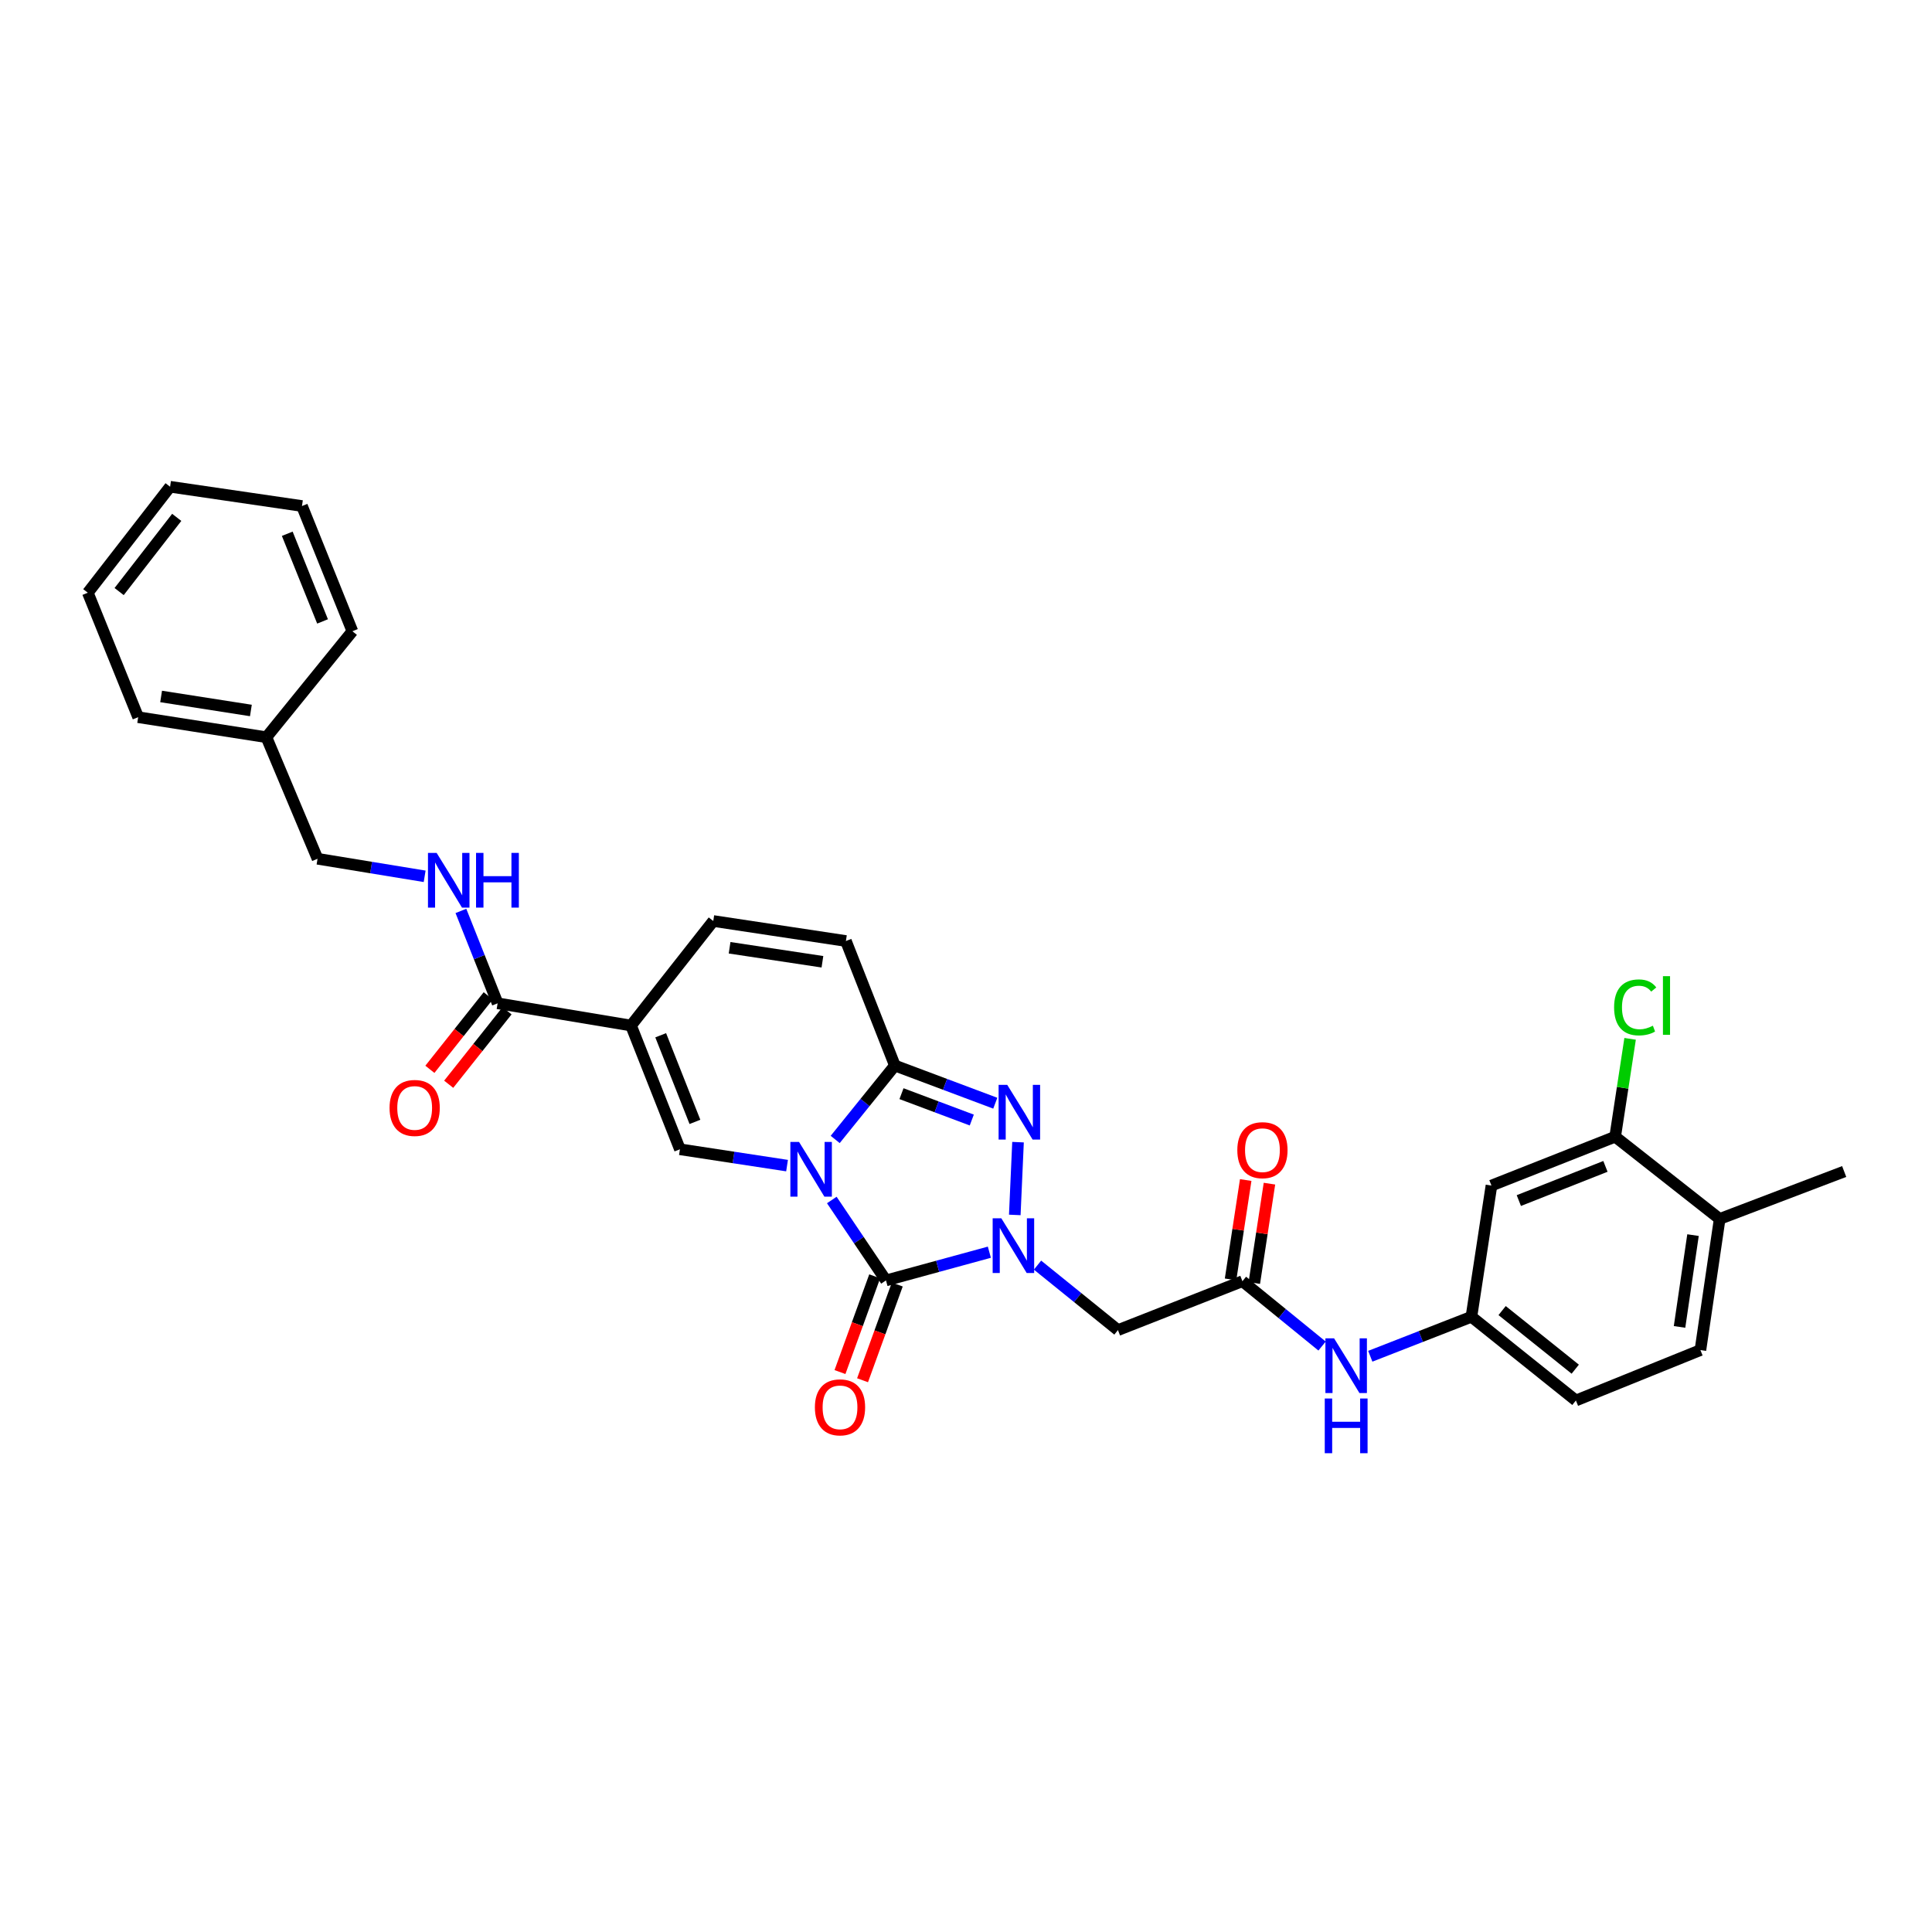 <?xml version='1.0' encoding='iso-8859-1'?>
<svg version='1.1' baseProfile='full'
              xmlns='http://www.w3.org/2000/svg'
                      xmlns:rdkit='http://www.rdkit.org/xml'
                      xmlns:xlink='http://www.w3.org/1999/xlink'
                  xml:space='preserve'
width='1000px' height='1000px' viewBox='0 0 1000 1000'>
<!-- END OF HEADER -->
<rect style='opacity:1.0;fill:#FFFFFF;stroke:none' width='1000' height='1000' x='0' y='0'> </rect>
<path class='bond-0' d='M 430.539,621.114 L 444.561,641.929' style='fill:none;fill-rule:evenodd;stroke:#0000FF;stroke-width:6px;stroke-linecap:butt;stroke-linejoin:miter;stroke-opacity:1' />
<path class='bond-0' d='M 444.561,641.929 L 458.583,662.745' style='fill:none;fill-rule:evenodd;stroke:#000000;stroke-width:6px;stroke-linecap:butt;stroke-linejoin:miter;stroke-opacity:1' />
<path class='bond-2' d='M 432.297,589.777 L 447.74,570.645' style='fill:none;fill-rule:evenodd;stroke:#0000FF;stroke-width:6px;stroke-linecap:butt;stroke-linejoin:miter;stroke-opacity:1' />
<path class='bond-2' d='M 447.74,570.645 L 463.183,551.514' style='fill:none;fill-rule:evenodd;stroke:#000000;stroke-width:6px;stroke-linecap:butt;stroke-linejoin:miter;stroke-opacity:1' />
<path class='bond-4' d='M 407.375,603.32 L 379.653,599.093' style='fill:none;fill-rule:evenodd;stroke:#0000FF;stroke-width:6px;stroke-linecap:butt;stroke-linejoin:miter;stroke-opacity:1' />
<path class='bond-4' d='M 379.653,599.093 L 351.932,594.865' style='fill:none;fill-rule:evenodd;stroke:#000000;stroke-width:6px;stroke-linecap:butt;stroke-linejoin:miter;stroke-opacity:1' />
<path class='bond-1' d='M 458.583,662.745 L 485.338,655.44' style='fill:none;fill-rule:evenodd;stroke:#000000;stroke-width:6px;stroke-linecap:butt;stroke-linejoin:miter;stroke-opacity:1' />
<path class='bond-1' d='M 485.338,655.44 L 512.093,648.136' style='fill:none;fill-rule:evenodd;stroke:#0000FF;stroke-width:6px;stroke-linecap:butt;stroke-linejoin:miter;stroke-opacity:1' />
<path class='bond-14' d='M 452.739,660.625 L 443.754,685.4' style='fill:none;fill-rule:evenodd;stroke:#000000;stroke-width:6px;stroke-linecap:butt;stroke-linejoin:miter;stroke-opacity:1' />
<path class='bond-14' d='M 443.754,685.4 L 434.769,710.174' style='fill:none;fill-rule:evenodd;stroke:#FF0000;stroke-width:6px;stroke-linecap:butt;stroke-linejoin:miter;stroke-opacity:1' />
<path class='bond-14' d='M 464.427,664.864 L 455.442,689.639' style='fill:none;fill-rule:evenodd;stroke:#000000;stroke-width:6px;stroke-linecap:butt;stroke-linejoin:miter;stroke-opacity:1' />
<path class='bond-14' d='M 455.442,689.639 L 446.457,714.414' style='fill:none;fill-rule:evenodd;stroke:#FF0000;stroke-width:6px;stroke-linecap:butt;stroke-linejoin:miter;stroke-opacity:1' />
<path class='bond-6' d='M 537.021,654.822 L 557.835,671.642' style='fill:none;fill-rule:evenodd;stroke:#0000FF;stroke-width:6px;stroke-linecap:butt;stroke-linejoin:miter;stroke-opacity:1' />
<path class='bond-6' d='M 557.835,671.642 L 578.648,688.461' style='fill:none;fill-rule:evenodd;stroke:#000000;stroke-width:6px;stroke-linecap:butt;stroke-linejoin:miter;stroke-opacity:1' />
<path class='bond-32' d='M 525.25,628.849 L 526.926,591.18' style='fill:none;fill-rule:evenodd;stroke:#0000FF;stroke-width:6px;stroke-linecap:butt;stroke-linejoin:miter;stroke-opacity:1' />
<path class='bond-3' d='M 463.183,551.514 L 489.169,561.264' style='fill:none;fill-rule:evenodd;stroke:#000000;stroke-width:6px;stroke-linecap:butt;stroke-linejoin:miter;stroke-opacity:1' />
<path class='bond-3' d='M 489.169,561.264 L 515.156,571.015' style='fill:none;fill-rule:evenodd;stroke:#0000FF;stroke-width:6px;stroke-linecap:butt;stroke-linejoin:miter;stroke-opacity:1' />
<path class='bond-3' d='M 466.611,566.08 L 484.802,572.905' style='fill:none;fill-rule:evenodd;stroke:#000000;stroke-width:6px;stroke-linecap:butt;stroke-linejoin:miter;stroke-opacity:1' />
<path class='bond-3' d='M 484.802,572.905 L 502.992,579.731' style='fill:none;fill-rule:evenodd;stroke:#0000FF;stroke-width:6px;stroke-linecap:butt;stroke-linejoin:miter;stroke-opacity:1' />
<path class='bond-9' d='M 463.183,551.514 L 437.84,487.067' style='fill:none;fill-rule:evenodd;stroke:#000000;stroke-width:6px;stroke-linecap:butt;stroke-linejoin:miter;stroke-opacity:1' />
<path class='bond-5' d='M 351.932,594.865 L 326.616,530.812' style='fill:none;fill-rule:evenodd;stroke:#000000;stroke-width:6px;stroke-linecap:butt;stroke-linejoin:miter;stroke-opacity:1' />
<path class='bond-5' d='M 359.697,580.687 L 341.976,535.85' style='fill:none;fill-rule:evenodd;stroke:#000000;stroke-width:6px;stroke-linecap:butt;stroke-linejoin:miter;stroke-opacity:1' />
<path class='bond-7' d='M 326.616,530.812 L 257.569,519.311' style='fill:none;fill-rule:evenodd;stroke:#000000;stroke-width:6px;stroke-linecap:butt;stroke-linejoin:miter;stroke-opacity:1' />
<path class='bond-8' d='M 326.616,530.812 L 369.193,476.713' style='fill:none;fill-rule:evenodd;stroke:#000000;stroke-width:6px;stroke-linecap:butt;stroke-linejoin:miter;stroke-opacity:1' />
<path class='bond-10' d='M 578.648,688.461 L 643.081,663.146' style='fill:none;fill-rule:evenodd;stroke:#000000;stroke-width:6px;stroke-linecap:butt;stroke-linejoin:miter;stroke-opacity:1' />
<path class='bond-11' d='M 257.569,519.311 L 248.068,495.401' style='fill:none;fill-rule:evenodd;stroke:#000000;stroke-width:6px;stroke-linecap:butt;stroke-linejoin:miter;stroke-opacity:1' />
<path class='bond-11' d='M 248.068,495.401 L 238.567,471.491' style='fill:none;fill-rule:evenodd;stroke:#0000FF;stroke-width:6px;stroke-linecap:butt;stroke-linejoin:miter;stroke-opacity:1' />
<path class='bond-18' d='M 252.7,515.446 L 237.602,534.462' style='fill:none;fill-rule:evenodd;stroke:#000000;stroke-width:6px;stroke-linecap:butt;stroke-linejoin:miter;stroke-opacity:1' />
<path class='bond-18' d='M 237.602,534.462 L 222.504,553.478' style='fill:none;fill-rule:evenodd;stroke:#FF0000;stroke-width:6px;stroke-linecap:butt;stroke-linejoin:miter;stroke-opacity:1' />
<path class='bond-18' d='M 262.438,523.177 L 247.339,542.193' style='fill:none;fill-rule:evenodd;stroke:#000000;stroke-width:6px;stroke-linecap:butt;stroke-linejoin:miter;stroke-opacity:1' />
<path class='bond-18' d='M 247.339,542.193 L 232.241,561.209' style='fill:none;fill-rule:evenodd;stroke:#FF0000;stroke-width:6px;stroke-linecap:butt;stroke-linejoin:miter;stroke-opacity:1' />
<path class='bond-31' d='M 369.193,476.713 L 437.84,487.067' style='fill:none;fill-rule:evenodd;stroke:#000000;stroke-width:6px;stroke-linecap:butt;stroke-linejoin:miter;stroke-opacity:1' />
<path class='bond-31' d='M 377.636,490.561 L 425.688,497.809' style='fill:none;fill-rule:evenodd;stroke:#000000;stroke-width:6px;stroke-linecap:butt;stroke-linejoin:miter;stroke-opacity:1' />
<path class='bond-15' d='M 643.081,663.146 L 663.691,679.93' style='fill:none;fill-rule:evenodd;stroke:#000000;stroke-width:6px;stroke-linecap:butt;stroke-linejoin:miter;stroke-opacity:1' />
<path class='bond-15' d='M 663.691,679.93 L 684.302,696.714' style='fill:none;fill-rule:evenodd;stroke:#0000FF;stroke-width:6px;stroke-linecap:butt;stroke-linejoin:miter;stroke-opacity:1' />
<path class='bond-19' d='M 649.227,664.083 L 653.148,638.371' style='fill:none;fill-rule:evenodd;stroke:#000000;stroke-width:6px;stroke-linecap:butt;stroke-linejoin:miter;stroke-opacity:1' />
<path class='bond-19' d='M 653.148,638.371 L 657.068,612.66' style='fill:none;fill-rule:evenodd;stroke:#FF0000;stroke-width:6px;stroke-linecap:butt;stroke-linejoin:miter;stroke-opacity:1' />
<path class='bond-19' d='M 636.935,662.208 L 640.856,636.497' style='fill:none;fill-rule:evenodd;stroke:#000000;stroke-width:6px;stroke-linecap:butt;stroke-linejoin:miter;stroke-opacity:1' />
<path class='bond-19' d='M 640.856,636.497 L 644.777,610.785' style='fill:none;fill-rule:evenodd;stroke:#FF0000;stroke-width:6px;stroke-linecap:butt;stroke-linejoin:miter;stroke-opacity:1' />
<path class='bond-21' d='M 219.8,453.577 L 192.08,449.037' style='fill:none;fill-rule:evenodd;stroke:#0000FF;stroke-width:6px;stroke-linecap:butt;stroke-linejoin:miter;stroke-opacity:1' />
<path class='bond-21' d='M 192.08,449.037 L 164.36,444.497' style='fill:none;fill-rule:evenodd;stroke:#000000;stroke-width:6px;stroke-linecap:butt;stroke-linejoin:miter;stroke-opacity:1' />
<path class='bond-12' d='M 836.007,588.358 L 771.974,613.64' style='fill:none;fill-rule:evenodd;stroke:#000000;stroke-width:6px;stroke-linecap:butt;stroke-linejoin:miter;stroke-opacity:1' />
<path class='bond-12' d='M 830.968,603.715 L 786.145,621.412' style='fill:none;fill-rule:evenodd;stroke:#000000;stroke-width:6px;stroke-linecap:butt;stroke-linejoin:miter;stroke-opacity:1' />
<path class='bond-22' d='M 836.007,588.358 L 839.873,563.03' style='fill:none;fill-rule:evenodd;stroke:#000000;stroke-width:6px;stroke-linecap:butt;stroke-linejoin:miter;stroke-opacity:1' />
<path class='bond-22' d='M 839.873,563.03 L 843.74,537.702' style='fill:none;fill-rule:evenodd;stroke:#00CC00;stroke-width:6px;stroke-linecap:butt;stroke-linejoin:miter;stroke-opacity:1' />
<path class='bond-34' d='M 836.007,588.358 L 890.099,630.915' style='fill:none;fill-rule:evenodd;stroke:#000000;stroke-width:6px;stroke-linecap:butt;stroke-linejoin:miter;stroke-opacity:1' />
<path class='bond-13' d='M 771.974,613.64 L 761.606,681.554' style='fill:none;fill-rule:evenodd;stroke:#000000;stroke-width:6px;stroke-linecap:butt;stroke-linejoin:miter;stroke-opacity:1' />
<path class='bond-16' d='M 709.253,701.997 L 735.43,691.775' style='fill:none;fill-rule:evenodd;stroke:#0000FF;stroke-width:6px;stroke-linecap:butt;stroke-linejoin:miter;stroke-opacity:1' />
<path class='bond-16' d='M 735.43,691.775 L 761.606,681.554' style='fill:none;fill-rule:evenodd;stroke:#000000;stroke-width:6px;stroke-linecap:butt;stroke-linejoin:miter;stroke-opacity:1' />
<path class='bond-23' d='M 761.606,681.554 L 815.685,724.891' style='fill:none;fill-rule:evenodd;stroke:#000000;stroke-width:6px;stroke-linecap:butt;stroke-linejoin:miter;stroke-opacity:1' />
<path class='bond-23' d='M 777.493,678.352 L 815.348,708.688' style='fill:none;fill-rule:evenodd;stroke:#000000;stroke-width:6px;stroke-linecap:butt;stroke-linejoin:miter;stroke-opacity:1' />
<path class='bond-17' d='M 890.099,630.915 L 880.131,698.802' style='fill:none;fill-rule:evenodd;stroke:#000000;stroke-width:6px;stroke-linecap:butt;stroke-linejoin:miter;stroke-opacity:1' />
<path class='bond-17' d='M 876.302,639.292 L 869.325,686.813' style='fill:none;fill-rule:evenodd;stroke:#000000;stroke-width:6px;stroke-linecap:butt;stroke-linejoin:miter;stroke-opacity:1' />
<path class='bond-25' d='M 890.099,630.915 L 954.545,606.373' style='fill:none;fill-rule:evenodd;stroke:#000000;stroke-width:6px;stroke-linecap:butt;stroke-linejoin:miter;stroke-opacity:1' />
<path class='bond-20' d='M 880.131,698.802 L 815.685,724.891' style='fill:none;fill-rule:evenodd;stroke:#000000;stroke-width:6px;stroke-linecap:butt;stroke-linejoin:miter;stroke-opacity:1' />
<path class='bond-24' d='M 164.36,444.497 L 137.897,381.584' style='fill:none;fill-rule:evenodd;stroke:#000000;stroke-width:6px;stroke-linecap:butt;stroke-linejoin:miter;stroke-opacity:1' />
<path class='bond-26' d='M 137.897,381.584 L 71.516,371.216' style='fill:none;fill-rule:evenodd;stroke:#000000;stroke-width:6px;stroke-linecap:butt;stroke-linejoin:miter;stroke-opacity:1' />
<path class='bond-26' d='M 129.859,367.744 L 83.392,360.486' style='fill:none;fill-rule:evenodd;stroke:#000000;stroke-width:6px;stroke-linecap:butt;stroke-linejoin:miter;stroke-opacity:1' />
<path class='bond-27' d='M 137.897,381.584 L 182.402,326.725' style='fill:none;fill-rule:evenodd;stroke:#000000;stroke-width:6px;stroke-linecap:butt;stroke-linejoin:miter;stroke-opacity:1' />
<path class='bond-29' d='M 71.516,371.216 L 45.455,306.797' style='fill:none;fill-rule:evenodd;stroke:#000000;stroke-width:6px;stroke-linecap:butt;stroke-linejoin:miter;stroke-opacity:1' />
<path class='bond-28' d='M 182.402,326.725 L 156.305,261.912' style='fill:none;fill-rule:evenodd;stroke:#000000;stroke-width:6px;stroke-linecap:butt;stroke-linejoin:miter;stroke-opacity:1' />
<path class='bond-28' d='M 166.954,321.647 L 148.686,276.278' style='fill:none;fill-rule:evenodd;stroke:#000000;stroke-width:6px;stroke-linecap:butt;stroke-linejoin:miter;stroke-opacity:1' />
<path class='bond-30' d='M 156.305,261.912 L 88.039,251.938' style='fill:none;fill-rule:evenodd;stroke:#000000;stroke-width:6px;stroke-linecap:butt;stroke-linejoin:miter;stroke-opacity:1' />
<path class='bond-33' d='M 45.455,306.797 L 88.039,251.938' style='fill:none;fill-rule:evenodd;stroke:#000000;stroke-width:6px;stroke-linecap:butt;stroke-linejoin:miter;stroke-opacity:1' />
<path class='bond-33' d='M 61.664,306.192 L 91.473,267.79' style='fill:none;fill-rule:evenodd;stroke:#000000;stroke-width:6px;stroke-linecap:butt;stroke-linejoin:miter;stroke-opacity:1' />
<path  class='atom-0' d='M 413.572 591.06
L 422.852 606.06
Q 423.772 607.54, 425.252 610.22
Q 426.732 612.9, 426.812 613.06
L 426.812 591.06
L 430.572 591.06
L 430.572 619.38
L 426.692 619.38
L 416.732 602.98
Q 415.572 601.06, 414.332 598.86
Q 413.132 596.66, 412.772 595.98
L 412.772 619.38
L 409.092 619.38
L 409.092 591.06
L 413.572 591.06
' fill='#0000FF'/>
<path  class='atom-2' d='M 518.282 630.577
L 527.562 645.577
Q 528.482 647.057, 529.962 649.737
Q 531.442 652.417, 531.522 652.577
L 531.522 630.577
L 535.282 630.577
L 535.282 658.897
L 531.402 658.897
L 521.442 642.497
Q 520.282 640.577, 519.042 638.377
Q 517.842 636.177, 517.482 635.497
L 517.482 658.897
L 513.802 658.897
L 513.802 630.577
L 518.282 630.577
' fill='#0000FF'/>
<path  class='atom-4' d='M 521.356 561.53
L 530.636 576.53
Q 531.556 578.01, 533.036 580.69
Q 534.516 583.37, 534.596 583.53
L 534.596 561.53
L 538.356 561.53
L 538.356 589.85
L 534.476 589.85
L 524.516 573.45
Q 523.356 571.53, 522.116 569.33
Q 520.916 567.13, 520.556 566.45
L 520.556 589.85
L 516.876 589.85
L 516.876 561.53
L 521.356 561.53
' fill='#0000FF'/>
<path  class='atom-12' d='M 226 441.458
L 235.28 456.458
Q 236.2 457.938, 237.68 460.618
Q 239.16 463.298, 239.24 463.458
L 239.24 441.458
L 243 441.458
L 243 469.778
L 239.12 469.778
L 229.16 453.378
Q 228 451.458, 226.76 449.258
Q 225.56 447.058, 225.2 446.378
L 225.2 469.778
L 221.52 469.778
L 221.52 441.458
L 226 441.458
' fill='#0000FF'/>
<path  class='atom-12' d='M 246.4 441.458
L 250.24 441.458
L 250.24 453.498
L 264.72 453.498
L 264.72 441.458
L 268.56 441.458
L 268.56 469.778
L 264.72 469.778
L 264.72 456.698
L 250.24 456.698
L 250.24 469.778
L 246.4 469.778
L 246.4 441.458
' fill='#0000FF'/>
<path  class='atom-15' d='M 421.787 728.439
Q 421.787 721.639, 425.147 717.839
Q 428.507 714.039, 434.787 714.039
Q 441.067 714.039, 444.427 717.839
Q 447.787 721.639, 447.787 728.439
Q 447.787 735.319, 444.387 739.239
Q 440.987 743.119, 434.787 743.119
Q 428.547 743.119, 425.147 739.239
Q 421.787 735.359, 421.787 728.439
M 434.787 739.919
Q 439.107 739.919, 441.427 737.039
Q 443.787 734.119, 443.787 728.439
Q 443.787 722.879, 441.427 720.079
Q 439.107 717.239, 434.787 717.239
Q 430.467 717.239, 428.107 720.039
Q 425.787 722.839, 425.787 728.439
Q 425.787 734.159, 428.107 737.039
Q 430.467 739.919, 434.787 739.919
' fill='#FF0000'/>
<path  class='atom-16' d='M 690.513 692.71
L 699.793 707.71
Q 700.713 709.19, 702.193 711.87
Q 703.673 714.55, 703.753 714.71
L 703.753 692.71
L 707.513 692.71
L 707.513 721.03
L 703.633 721.03
L 693.673 704.63
Q 692.513 702.71, 691.273 700.51
Q 690.073 698.31, 689.713 697.63
L 689.713 721.03
L 686.033 721.03
L 686.033 692.71
L 690.513 692.71
' fill='#0000FF'/>
<path  class='atom-16' d='M 685.693 723.862
L 689.533 723.862
L 689.533 735.902
L 704.013 735.902
L 704.013 723.862
L 707.853 723.862
L 707.853 752.182
L 704.013 752.182
L 704.013 739.102
L 689.533 739.102
L 689.533 752.182
L 685.693 752.182
L 685.693 723.862
' fill='#0000FF'/>
<path  class='atom-19' d='M 201.632 573.47
Q 201.632 566.67, 204.992 562.87
Q 208.352 559.07, 214.632 559.07
Q 220.912 559.07, 224.272 562.87
Q 227.632 566.67, 227.632 573.47
Q 227.632 580.35, 224.232 584.27
Q 220.832 588.15, 214.632 588.15
Q 208.392 588.15, 204.992 584.27
Q 201.632 580.39, 201.632 573.47
M 214.632 584.95
Q 218.952 584.95, 221.272 582.07
Q 223.632 579.15, 223.632 573.47
Q 223.632 567.91, 221.272 565.11
Q 218.952 562.27, 214.632 562.27
Q 210.312 562.27, 207.952 565.07
Q 205.632 567.87, 205.632 573.47
Q 205.632 579.19, 207.952 582.07
Q 210.312 584.95, 214.632 584.95
' fill='#FF0000'/>
<path  class='atom-20' d='M 640.435 595.325
Q 640.435 588.525, 643.795 584.725
Q 647.155 580.925, 653.435 580.925
Q 659.715 580.925, 663.075 584.725
Q 666.435 588.525, 666.435 595.325
Q 666.435 602.205, 663.035 606.125
Q 659.635 610.005, 653.435 610.005
Q 647.195 610.005, 643.795 606.125
Q 640.435 602.245, 640.435 595.325
M 653.435 606.805
Q 657.755 606.805, 660.075 603.925
Q 662.435 601.005, 662.435 595.325
Q 662.435 589.765, 660.075 586.965
Q 657.755 584.125, 653.435 584.125
Q 649.115 584.125, 646.755 586.925
Q 644.435 589.725, 644.435 595.325
Q 644.435 601.045, 646.755 603.925
Q 649.115 606.805, 653.435 606.805
' fill='#FF0000'/>
<path  class='atom-23' d='M 835.455 521.424
Q 835.455 514.384, 838.735 510.704
Q 842.055 506.984, 848.335 506.984
Q 854.175 506.984, 857.295 511.104
L 854.655 513.264
Q 852.375 510.264, 848.335 510.264
Q 844.055 510.264, 841.775 513.144
Q 839.535 515.984, 839.535 521.424
Q 839.535 527.024, 841.855 529.904
Q 844.215 532.784, 848.775 532.784
Q 851.895 532.784, 855.535 530.904
L 856.655 533.904
Q 855.175 534.864, 852.935 535.424
Q 850.695 535.984, 848.215 535.984
Q 842.055 535.984, 838.735 532.224
Q 835.455 528.464, 835.455 521.424
' fill='#00CC00'/>
<path  class='atom-23' d='M 860.735 505.264
L 864.415 505.264
L 864.415 535.624
L 860.735 535.624
L 860.735 505.264
' fill='#00CC00'/>
</svg>

